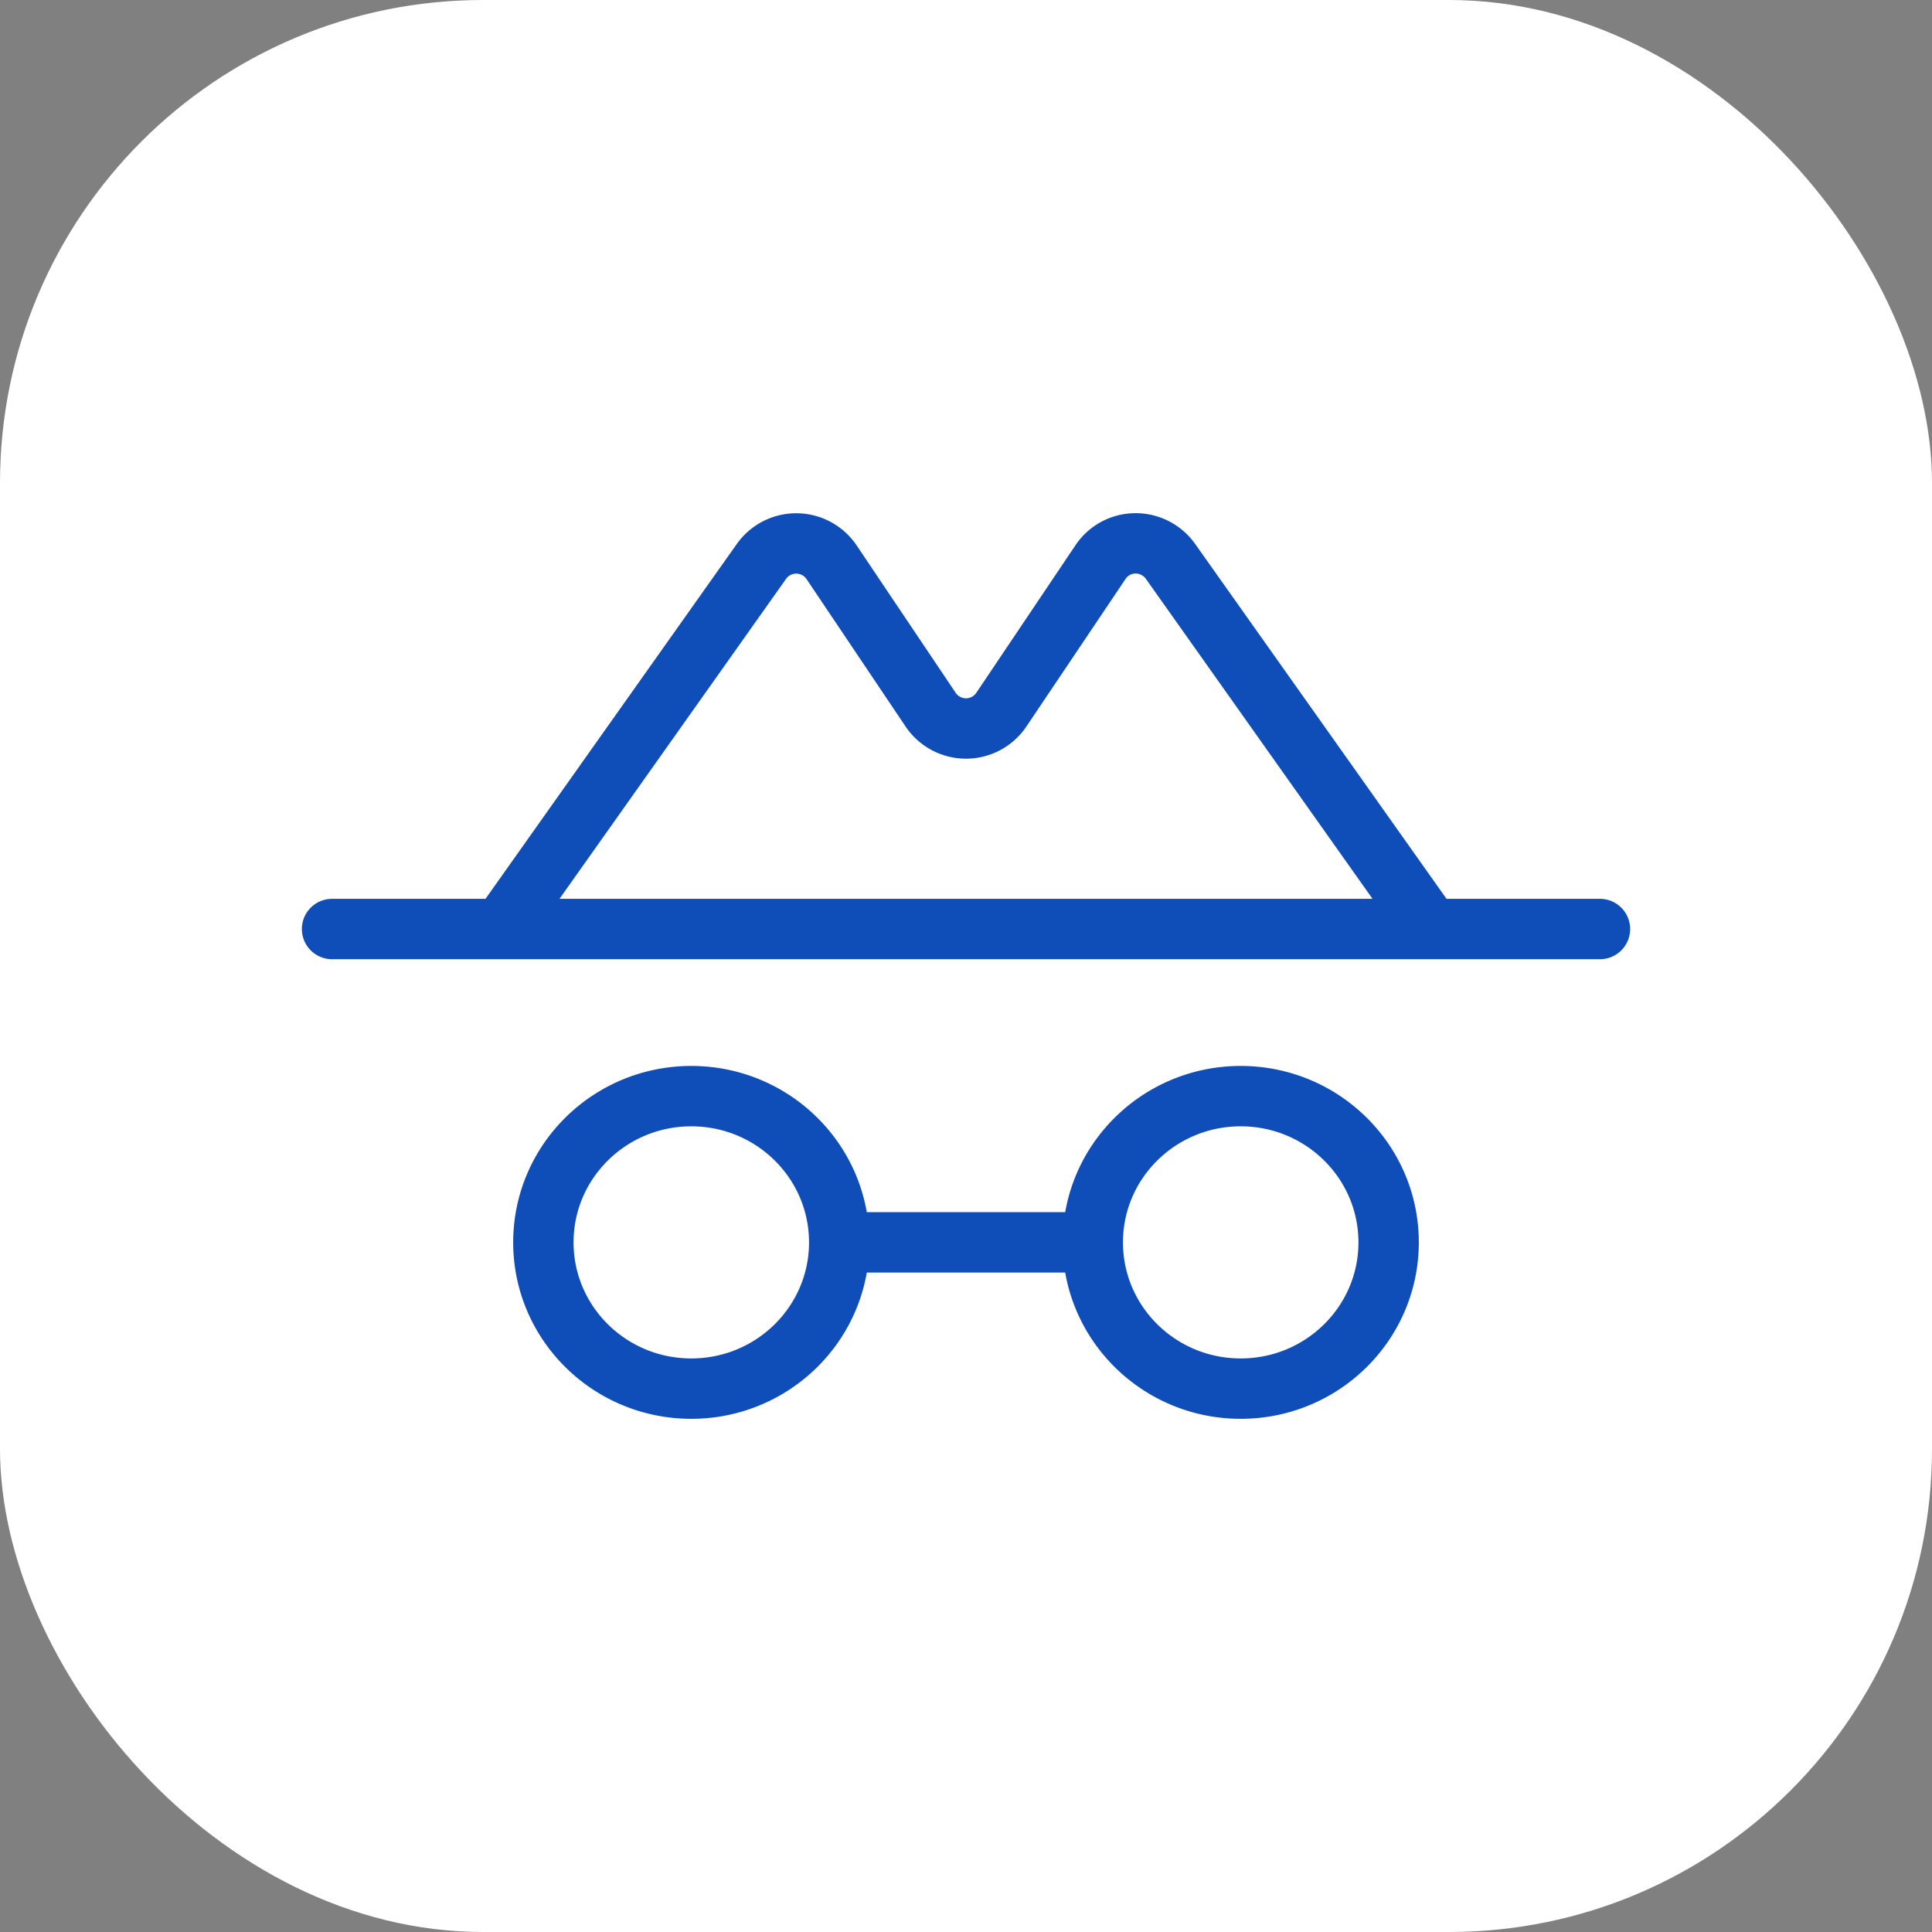 <svg xmlns="http://www.w3.org/2000/svg" fill="none" viewBox="0 0 64 64"><rect x="0" y="0" width="64" height="64" fill="#808080" stroke="none"/><rect width="64" height="64" fill="#fff" rx="16"/><path stroke="#0F4DB8" stroke-linecap="round" stroke-linejoin="round" stroke-width="2" d="M27.8 41.155c0 2.676-2.194 4.845-4.9 4.845-2.706 0-4.9-2.169-4.9-4.845 0-2.675 2.194-4.844 4.9-4.844 2.706 0 4.9 2.169 4.9 4.844Zm0 0h8.4m0 0c0 2.676 2.194 4.845 4.9 4.845 2.706 0 4.9-2.169 4.9-4.845 0-2.675-2.194-4.844-4.9-4.844-2.706 0-4.9 2.169-4.9 4.844ZM11 30.775h42m-36.4 0 8.627-12.182a1.413 1.413 0 0 1 2.31.017l3.29 4.897a1.412 1.412 0 0 0 2.345 0l3.29-4.896a1.393 1.393 0 0 1 1.15-.611 1.413 1.413 0 0 1 1.16.593L47.4 30.774"/></svg>